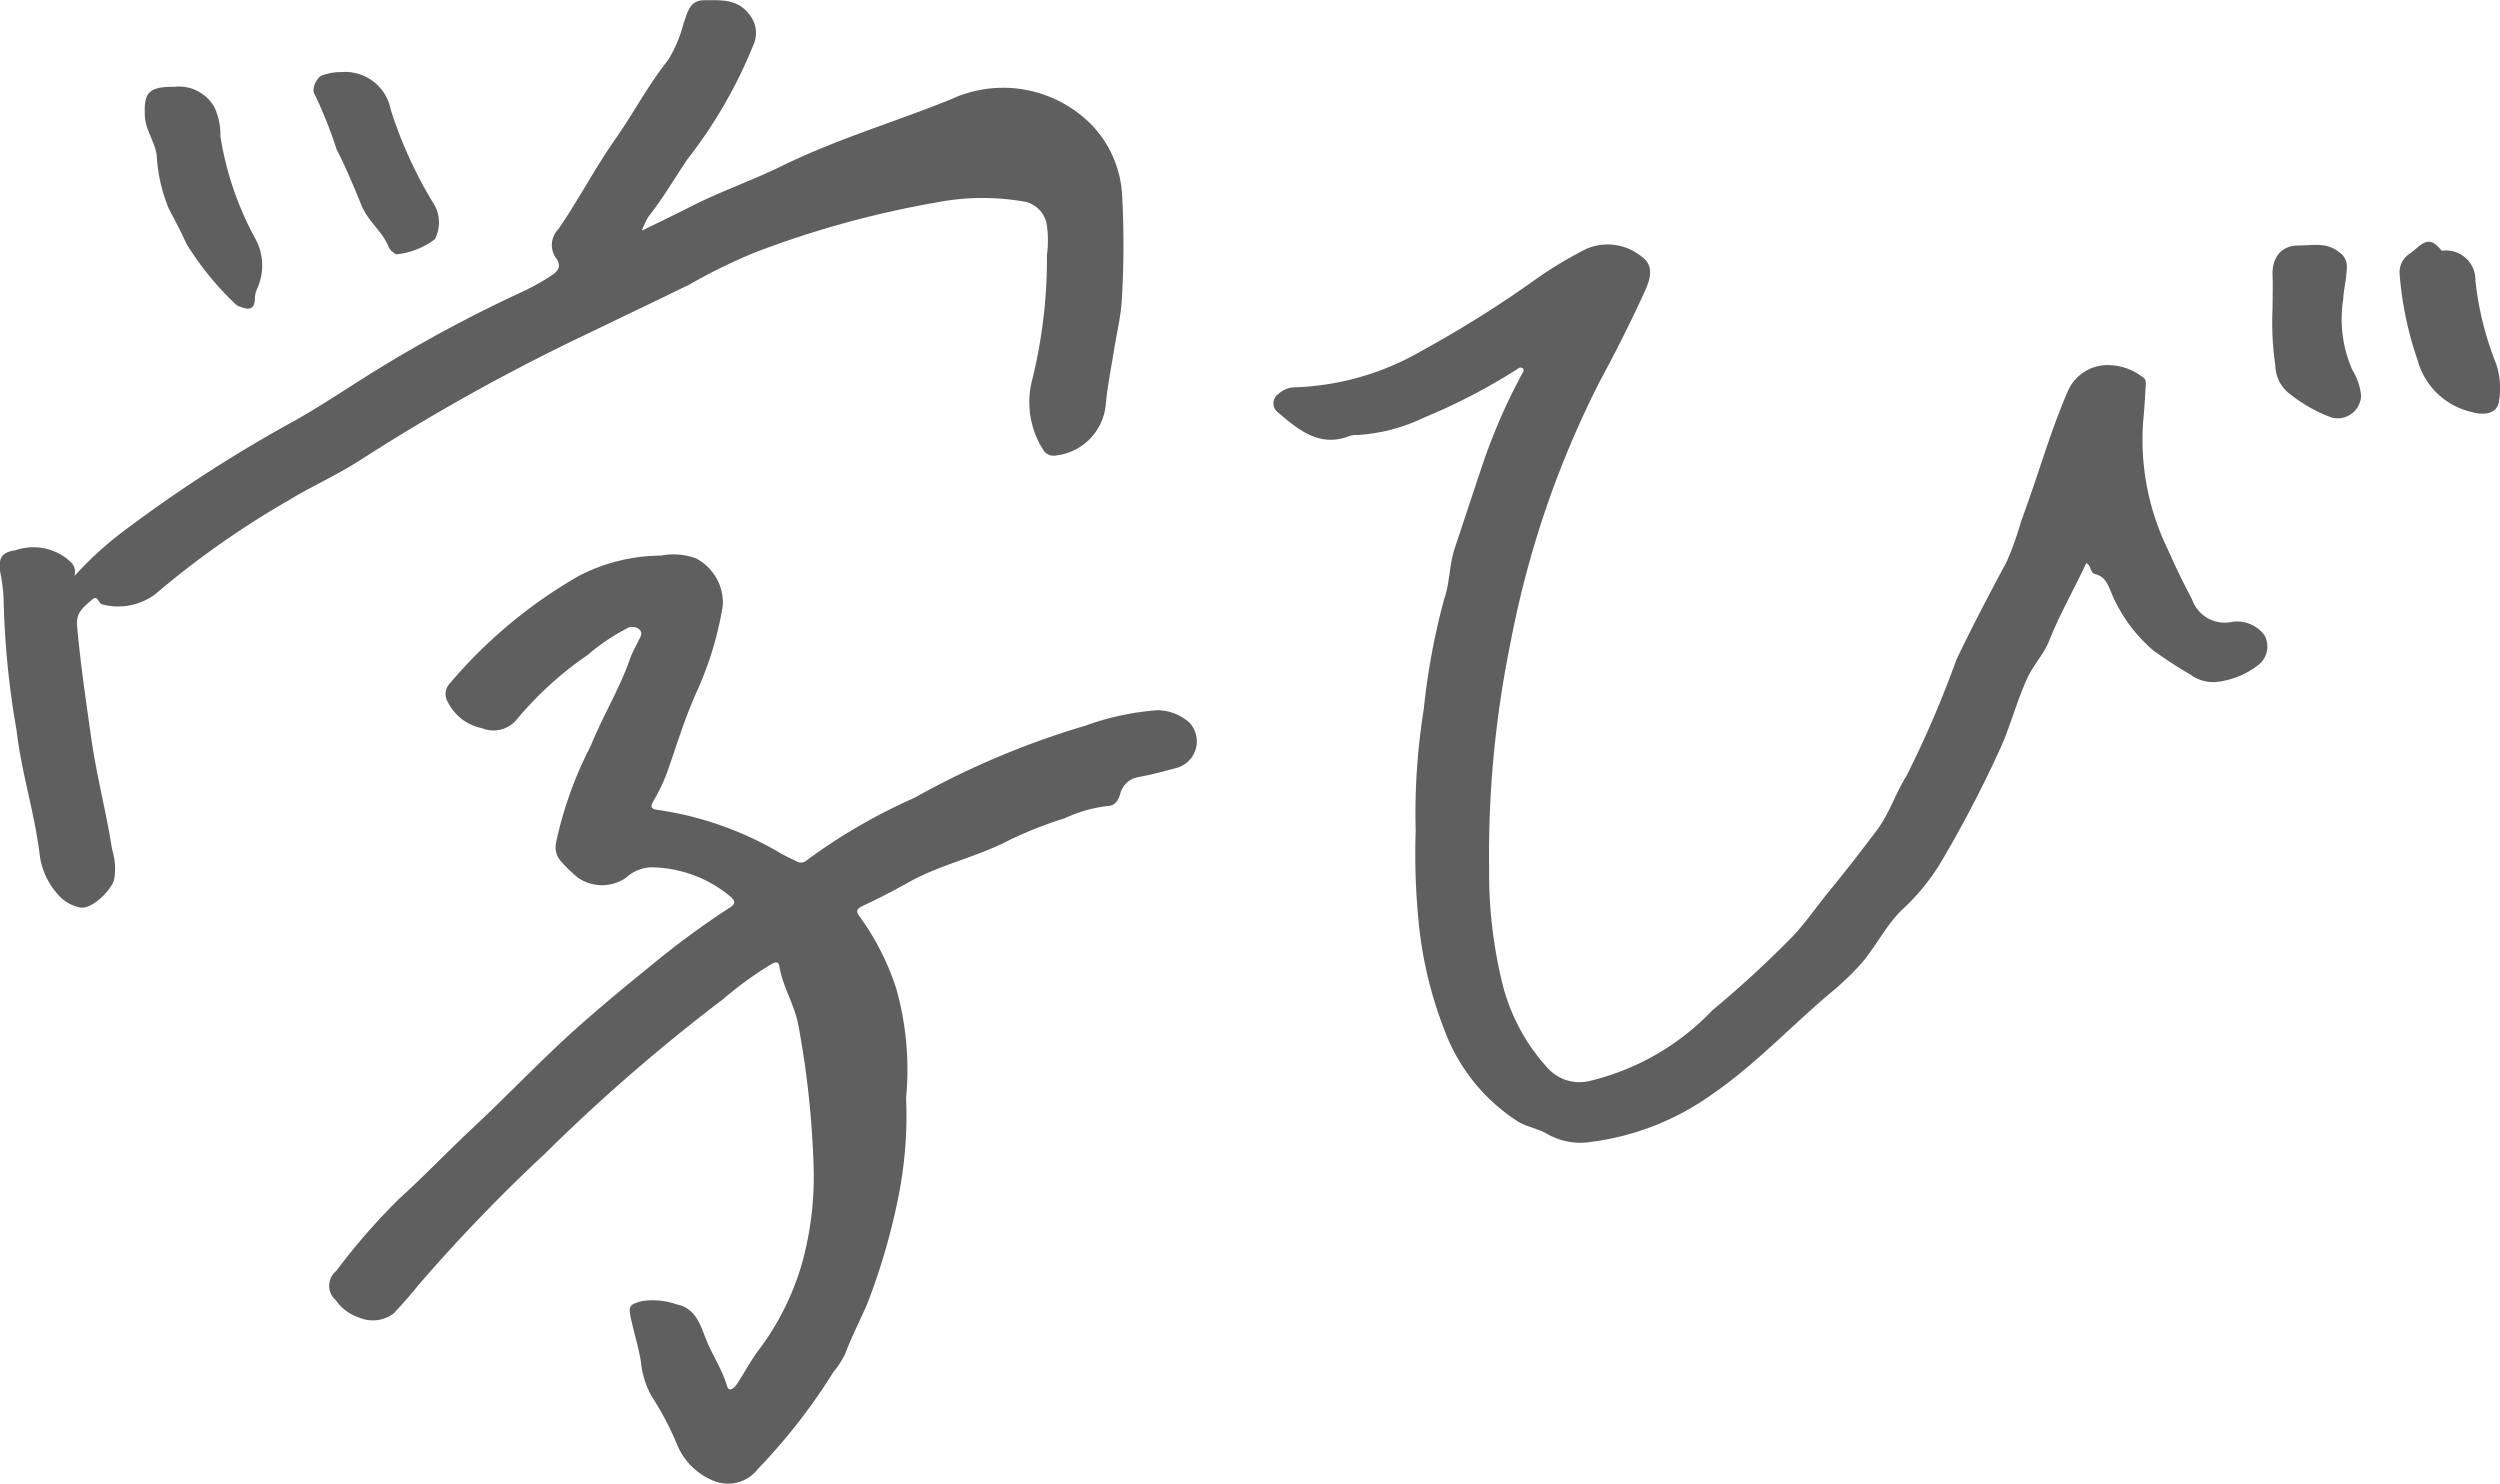 <svg id="mv_formula_manabi" xmlns="http://www.w3.org/2000/svg" width="53.167" height="31.561" viewBox="0 0 53.167 31.561">
  <g id="グループ_1455" data-name="グループ 1455" transform="translate(27.082 5.141)">
    <path id="パス_7570" data-name="パス 7570" d="M681.027,716.213c-.262.565-.568,1.092-.792,1.659-.114.288-.337.511-.467.8-.205.454-.337.932-.527,1.389a25.729,25.729,0,0,1-1.285,2.481,4.55,4.55,0,0,1-.854,1.052c-.379.372-.593.874-.967,1.252a6.06,6.06,0,0,1-.443.422c-.892.736-1.68,1.6-2.636,2.253a5.633,5.633,0,0,1-2.536,1,1.425,1.425,0,0,1-.948-.16c-.191-.117-.433-.151-.626-.266a3.927,3.927,0,0,1-1.559-1.922,8.653,8.653,0,0,1-.556-2.289,14.865,14.865,0,0,1-.066-1.983,13.992,13.992,0,0,1,.173-2.586,14.619,14.619,0,0,1,.431-2.328c.125-.349.108-.74.23-1.1.2-.593.393-1.19.594-1.784a12.421,12.421,0,0,1,.84-1.922c.019-.035.049-.075.006-.109s-.079-.007-.112.017a12.678,12.678,0,0,1-1.97,1.025,3.815,3.815,0,0,1-1.431.378.49.49,0,0,0-.146.012c-.657.269-1.106-.124-1.553-.5a.241.241,0,0,1,.015-.383.536.536,0,0,1,.382-.145,5.774,5.774,0,0,0,2.694-.789,23.9,23.9,0,0,0,2.444-1.539,8.608,8.608,0,0,1,1.03-.614,1.138,1.138,0,0,1,1.175.161c.3.206.169.528.053.779-.283.614-.584,1.22-.907,1.814a20.621,20.621,0,0,0-1.2,2.833,21.283,21.283,0,0,0-.745,2.857,22.439,22.439,0,0,0-.441,4.74,9.836,9.836,0,0,0,.278,2.423,4.14,4.14,0,0,0,.969,1.815.91.91,0,0,0,.871.277,5.306,5.306,0,0,0,2.629-1.506,22.81,22.81,0,0,0,1.71-1.574c.283-.3.517-.647.78-.967.347-.422.68-.853,1.009-1.29.267-.355.395-.782.628-1.152a22.345,22.345,0,0,0,1.066-2.481c.335-.7.7-1.393,1.068-2.08a6.905,6.905,0,0,0,.31-.871c.343-.912.6-1.855.989-2.752a.92.92,0,0,1,.921-.553,1.2,1.2,0,0,1,.672.255c.082.045.065.128.062.2-.014.253-.029.505-.054.757a5.322,5.322,0,0,0,.52,2.693c.16.365.335.723.521,1.075a.736.736,0,0,0,.857.477.723.723,0,0,1,.686.29.5.5,0,0,1-.1.6,1.741,1.741,0,0,1-.9.386.81.81,0,0,1-.579-.154,9.1,9.1,0,0,1-.794-.518,3.276,3.276,0,0,1-.882-1.21c-.071-.173-.129-.355-.346-.408C681.1,716.424,681.141,716.274,681.027,716.213Z" transform="translate(-663.74 -709.381)" fill="#5f5f5f"/>
    <path id="パス_7571" data-name="パス 7571" d="M981.489,710.916c0-.253.009-.474,0-.695-.019-.378.175-.649.553-.647.288,0,.6-.078.868.146a.356.356,0,0,1,.159.3c0,.238-.067.47-.077.7a2.671,2.671,0,0,0,.194,1.5,1.288,1.288,0,0,1,.186.55.5.5,0,0,1-.624.464,3.24,3.24,0,0,1-.9-.509.774.774,0,0,1-.3-.6A6.29,6.29,0,0,1,981.489,710.916Z" transform="translate(-960.241 -709.494)" fill="#5f5f5f"/>
    <path id="パス_7572" data-name="パス 7572" d="M1022.041,709.27a.47.47,0,0,1,.23-.464c.248-.193.386-.4.651-.065.02.025.094,0,.143.009a.623.623,0,0,1,.586.638,6.65,6.65,0,0,0,.439,1.766,1.613,1.613,0,0,1,.059.817c-.033.228-.275.3-.579.213a1.549,1.549,0,0,1-1.151-1.11A7.32,7.32,0,0,1,1022.041,709.27Z" transform="translate(-998.089 -708.563)" fill="#5f5f5f"/>
  </g>
  <g id="グループ_1456" data-name="グループ 1456" transform="translate(0 0)">
    <path id="パス_7573" data-name="パス 7573" d="M373.572,821.057a19.6,19.6,0,0,0-.326-2.968c-.086-.434-.33-.8-.4-1.23-.022-.137-.116-.078-.186-.04a7.828,7.828,0,0,0-1.01.735,38.637,38.637,0,0,0-3.791,3.288,35.752,35.752,0,0,0-2.67,2.771c-.173.215-.359.426-.545.625a.737.737,0,0,1-.733.089.968.968,0,0,1-.5-.371.405.405,0,0,1,.011-.621,13.7,13.7,0,0,1,1.331-1.529c.534-.482,1.026-1,1.552-1.493.727-.678,1.411-1.4,2.149-2.069.544-.49,1.111-.957,1.681-1.419a17.642,17.642,0,0,1,1.655-1.216c.115-.073.135-.131.014-.237a2.676,2.676,0,0,0-1.69-.621.846.846,0,0,0-.532.223.9.9,0,0,1-1.017,0,2.874,2.874,0,0,1-.385-.376.449.449,0,0,1-.084-.369,8.165,8.165,0,0,1,.74-2.064c.251-.629.612-1.208.834-1.851.045-.13.119-.25.177-.377.036-.079.108-.162.021-.245a.236.236,0,0,0-.275-.017,4.376,4.376,0,0,0-.826.561,7.432,7.432,0,0,0-1.531,1.4.646.646,0,0,1-.72.155,1.025,1.025,0,0,1-.716-.548.322.322,0,0,1,.035-.4,10.315,10.315,0,0,1,2.747-2.29,3.836,3.836,0,0,1,1.743-.431,1.41,1.41,0,0,1,.743.057,1.06,1.06,0,0,1,.573,1.018,7.3,7.3,0,0,1-.554,1.824c-.234.516-.4,1.052-.585,1.586a3.68,3.68,0,0,1-.335.735c-.07.115-.056.173.094.188a7.138,7.138,0,0,1,2.629.933q.162.086.328.163a.173.173,0,0,0,.2-.017,12.076,12.076,0,0,1,2.3-1.336,17.786,17.786,0,0,1,3.638-1.535,5.682,5.682,0,0,1,1.548-.329,1.059,1.059,0,0,1,.661.263.586.586,0,0,1-.252.96c-.275.074-.551.148-.83.2a.477.477,0,0,0-.389.359c-.041.156-.133.253-.256.255a2.924,2.924,0,0,0-.928.264,8.552,8.552,0,0,0-1.153.452c-.7.371-1.489.526-2.18.917-.312.177-.633.339-.957.492-.154.073-.146.129-.05.251a5.477,5.477,0,0,1,.763,1.514,6.36,6.36,0,0,1,.208,2.318,8.8,8.8,0,0,1-.176,2.164,13.771,13.771,0,0,1-.655,2.228c-.153.349-.329.69-.463,1.048a1.9,1.9,0,0,1-.251.389,12.5,12.5,0,0,1-1.607,2.063.8.8,0,0,1-.932.256,1.411,1.411,0,0,1-.776-.748,6.292,6.292,0,0,0-.556-1.061,1.883,1.883,0,0,1-.225-.739c-.055-.322-.154-.631-.22-.948-.048-.234,0-.259.223-.326a1.522,1.522,0,0,1,.762.067c.374.073.492.4.607.705.13.348.35.654.455,1.016.048.167.162.052.213-.023.159-.237.29-.494.462-.722a5.666,5.666,0,0,0,.92-1.832A6.886,6.886,0,0,0,373.572,821.057Z" transform="translate(-356.271 -796.306)" fill="#5f5f5f"/>
    <path id="パス_7574" data-name="パス 7574" d="M260.183,643.9a7.415,7.415,0,0,1,1.094-.99,30.072,30.072,0,0,1,3.623-2.33c.652-.371,1.27-.8,1.915-1.187a29.434,29.434,0,0,1,2.856-1.519,5.048,5.048,0,0,0,.623-.341c.146-.093.277-.2.115-.409a.482.482,0,0,1,.058-.592c.431-.624.781-1.3,1.215-1.919.388-.553.7-1.153,1.124-1.684a2.817,2.817,0,0,0,.33-.785c.084-.213.116-.486.435-.486.355,0,.713-.038.972.315a.62.62,0,0,1,.071.648,10.064,10.064,0,0,1-1.4,2.422c-.274.406-.519.83-.825,1.215a1.711,1.711,0,0,0-.141.3c.394-.193.724-.351,1.05-.517.632-.322,1.306-.553,1.941-.865,1.154-.566,2.386-.928,3.573-1.407a2.637,2.637,0,0,1,3.005.544,2.336,2.336,0,0,1,.643,1.473,19.541,19.541,0,0,1-.006,2.252c-.022.356-.109.708-.166,1.062-.061.385-.14.769-.175,1.157a1.2,1.2,0,0,1-1.053,1.082.259.259,0,0,1-.286-.133,1.884,1.884,0,0,1-.234-1.442,10.732,10.732,0,0,0,.322-2.693,2.24,2.24,0,0,0-.01-.677.6.6,0,0,0-.482-.455,5.123,5.123,0,0,0-1.871.022,20.724,20.724,0,0,0-3.81,1.047,11.591,11.591,0,0,0-1.425.694c-.7.343-1.411.68-2.116,1.021a43.209,43.209,0,0,0-4.879,2.708c-.5.325-1.05.564-1.559.877a18.838,18.838,0,0,0-2.8,1.973,1.315,1.315,0,0,1-1.127.228c-.1-.01-.1-.216-.227-.105-.162.148-.346.259-.32.557.071.8.189,1.588.3,2.381s.321,1.579.445,2.375a1.37,1.37,0,0,1,.043.646c-.072.237-.469.622-.708.591a.824.824,0,0,1-.491-.283,1.545,1.545,0,0,1-.386-.856c-.109-.891-.391-1.751-.491-2.641a18.08,18.08,0,0,1-.273-2.751,3.726,3.726,0,0,0-.074-.607c-.038-.3.029-.418.324-.461a1.167,1.167,0,0,1,1.089.175C260.116,643.614,260.224,643.693,260.183,643.9Z" transform="translate(-258.597 -631.653)" fill="#5f5f5f"/>
    <path id="パス_7575" data-name="パス 7575" d="M305.263,659.167a.867.867,0,0,1,.854.438,1.433,1.433,0,0,1,.126.616,6.673,6.673,0,0,0,.735,2.163,1.187,1.187,0,0,1,.043,1.083.564.564,0,0,0-.045.187c0,.222-.094.278-.305.193a.257.257,0,0,1-.107-.057,6.432,6.432,0,0,1-1.043-1.282c-.114-.256-.249-.507-.38-.758a3.472,3.472,0,0,1-.254-1.137c-.045-.293-.24-.526-.252-.836C304.615,659.293,304.711,659.163,305.263,659.167Z" transform="translate(-301.555 -657.321)" fill="#5f5f5f"/>
    <path id="パス_7576" data-name="パス 7576" d="M358.879,654.583a.99.99,0,0,1,1.054.807,9.123,9.123,0,0,0,.9,1.975.762.762,0,0,1,.034.775,1.634,1.634,0,0,1-.814.319.339.339,0,0,1-.161-.144c-.129-.339-.442-.553-.58-.891-.166-.406-.335-.815-.534-1.2a9.118,9.118,0,0,0-.467-1.173c-.072-.1.041-.356.165-.4a1.435,1.435,0,0,1,.237-.058A1.253,1.253,0,0,1,358.879,654.583Z" transform="translate(-351.621 -653.05)" fill="#5f5f5f"/>
  </g>
</svg>
